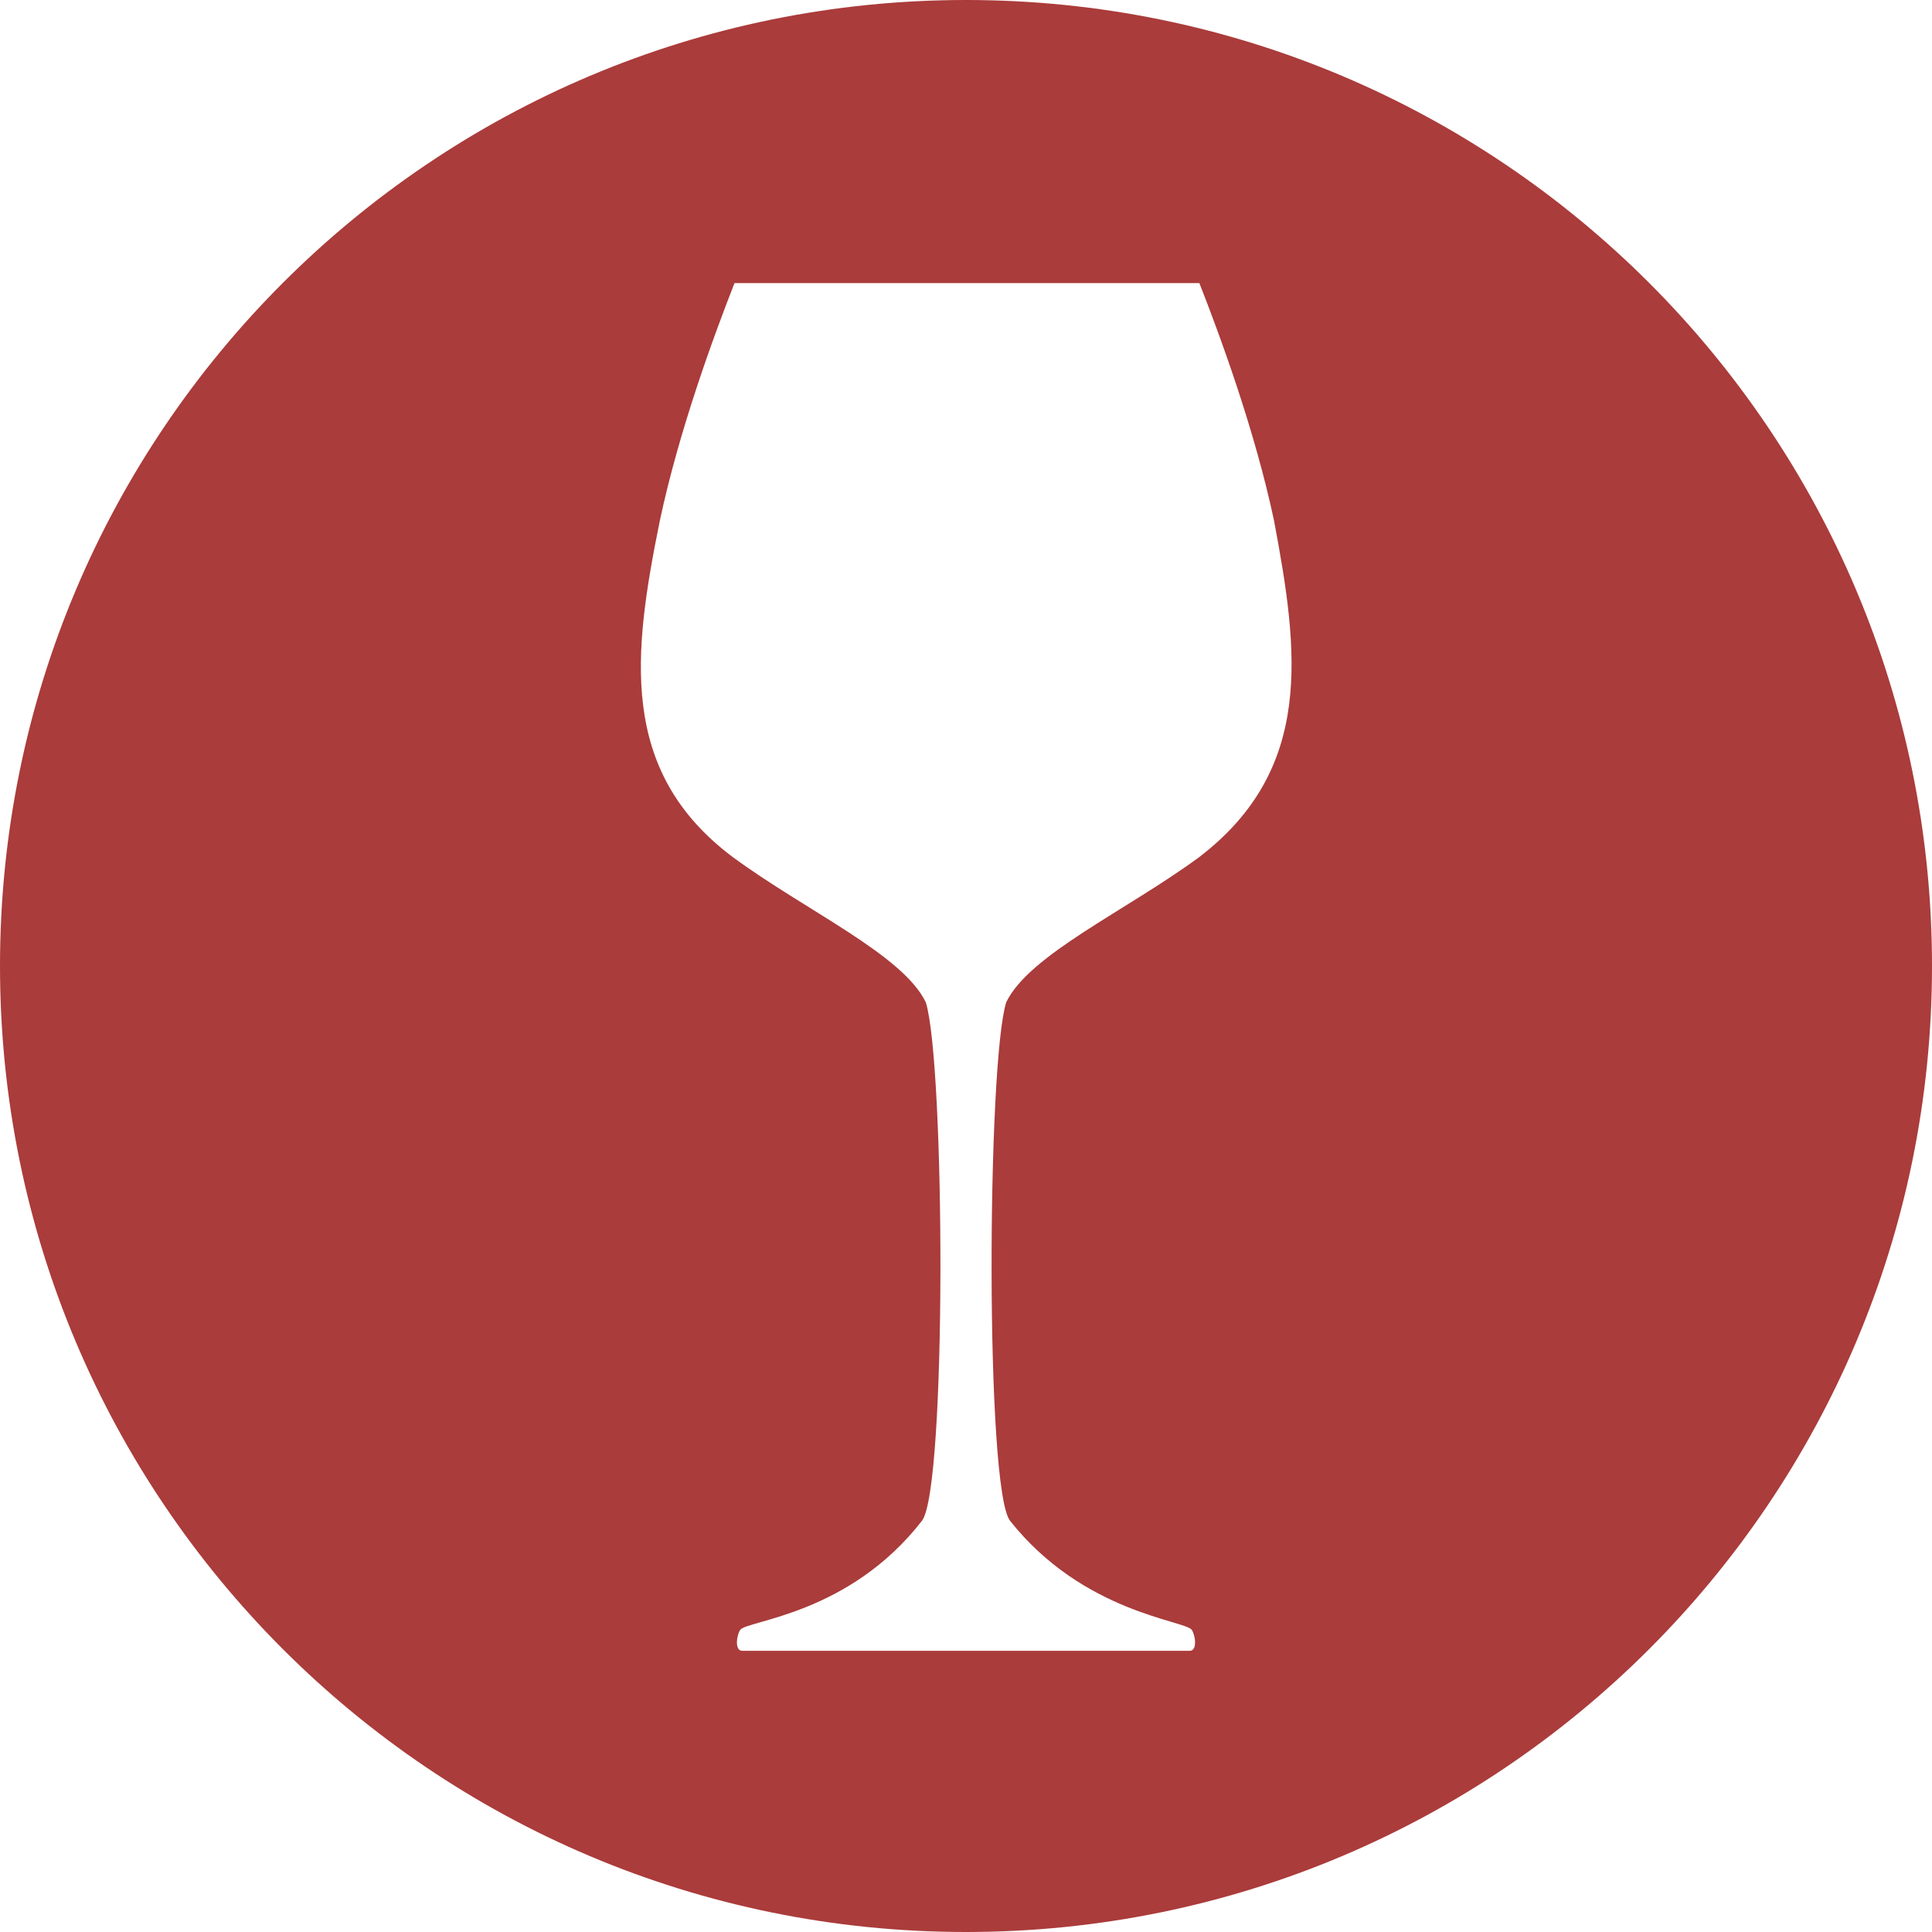 <?xml version="1.0" encoding="utf-8"?>
<!-- Generator: Adobe Illustrator 16.0.0, SVG Export Plug-In . SVG Version: 6.00 Build 0)  -->
<!DOCTYPE svg PUBLIC "-//W3C//DTD SVG 1.1//EN" "http://www.w3.org/Graphics/SVG/1.1/DTD/svg11.dtd">
<svg version="1.1" id="Layer_1" xmlns="http://www.w3.org/2000/svg" xmlns:xlink="http://www.w3.org/1999/xlink" x="0px" y="0px"
	 width="80px" height="80px" viewBox="0 0 80 80" enable-background="new 0 0 80 80" xml:space="preserve">
<path fill="#AA3C3B" d="M40,0C17.901,0,0,17.901,0,40s17.901,40,40,40s40-17.901,40-40S62.099,0,40,0z M49.664,35.485
	c-3.01,2.218-7.05,4.04-8,6.02c-0.792,2.535-0.872,20.119,0.158,21.465c3.01,3.802,7.208,4.119,7.524,4.515
	c0.159,0.238,0.238,0.871-0.079,0.871H30.733c-0.317,0-0.238-0.633-0.08-0.871c0.317-0.396,4.515-0.634,7.525-4.515
	c1.03-1.347,0.951-18.931,0.158-21.465c-0.95-1.98-4.99-3.802-8-6.02c-4.752-3.564-4.119-8.476-3.01-13.941
	c0.792-3.723,2.218-7.604,3.089-9.822h19.248c0.871,2.218,2.297,6.099,3.089,9.822C53.782,27.01,54.416,31.841,49.664,35.485z"/>
</svg>
